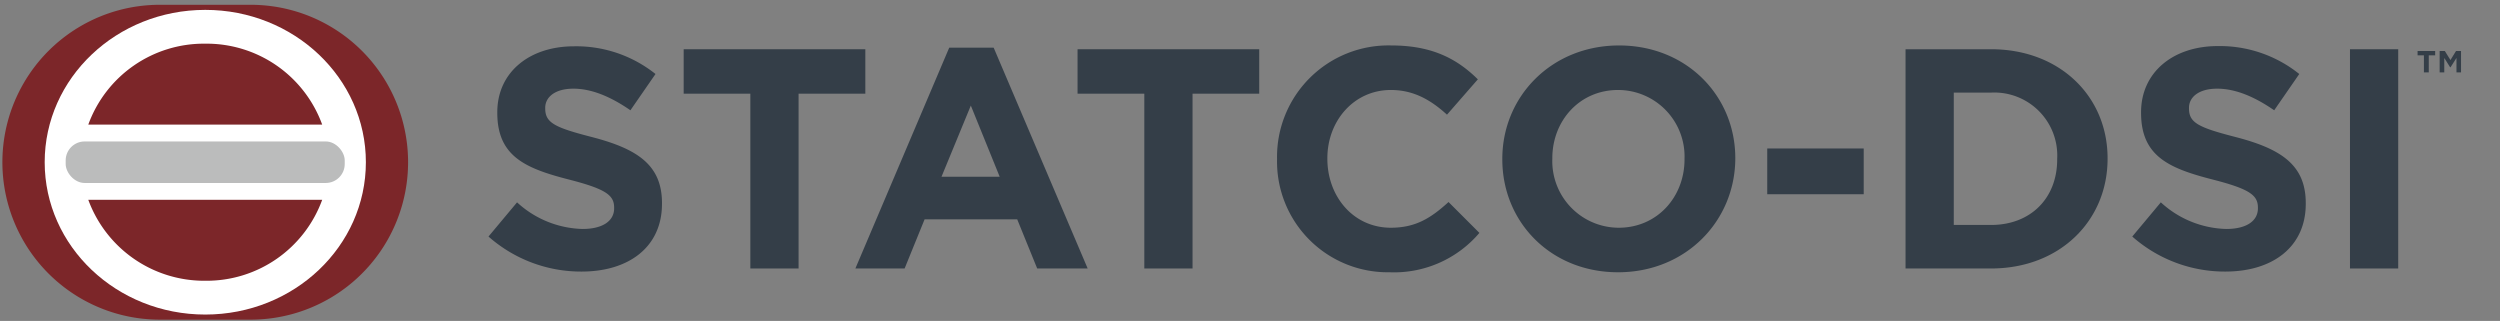 <?xml version="1.0" encoding="UTF-8"?>
<svg xmlns="http://www.w3.org/2000/svg" viewBox="0 0 323.95 41.59">
  <rect x="0" y="0" width="323.95" height="41.59" fill="#808080" stroke="none"/>
  <defs>
    <style>.cls-1{fill:#343e48;}.cls-2{fill:#7c2629;}.cls-3{fill:#fff;}.cls-4{fill:#bbbcbc;}</style>
  </defs>
  <g id="Guides">
    <path class="cls-1" d="M314.72,9.38h-.63V7.17h-.82V6.61h2.28v.56h-.83Zm2.82-.66h-.05l-.76-1.21V9.38h-.6V6.61h.67l.73,1.17.72-1.17h.65V9.38h-.59V7.51Z"></path>
    <path class="cls-1" d="M75.36,35.19A18.11,18.11,0,0,1,63.3,30.65L67,26.22a13,13,0,0,0,8.48,3.45c2.56,0,4.1-1,4.1-2.67v-.09c0-1.58-1-2.39-5.72-3.61-5.73-1.46-9.42-3-9.42-8.68v-.08C64.44,9.38,68.58,6,74.38,6A16.45,16.45,0,0,1,84.94,9.59l-3.25,4.7c-2.52-1.74-5-2.8-7.39-2.8s-3.65,1.1-3.65,2.48v.08c0,1.87,1.22,2.47,6.13,3.73,5.76,1.51,9,3.57,9,8.53v.08C85.79,32,81.49,35.19,75.36,35.19Z"></path>
    <path class="cls-1" d="M103.48,12.14V34.79H97.23V12.14H88.59V6.38h23.54v5.76Z"></path>
    <path class="cls-1" d="M134.4,34.79l-2.59-6.37h-12l-2.59,6.37h-6.38L123,6.18h5.76l12.18,28.61Zm-8.6-21.11L122,22.9h7.54Z"></path>
    <path class="cls-1" d="M154.53,12.14V34.79h-6.25V12.14h-8.65V6.38h23.54v5.76Z"></path>
    <path class="cls-1" d="M180.05,35.28a14.35,14.35,0,0,1-14.57-14.62v-.08A14.44,14.44,0,0,1,180.29,5.89c5.36,0,8.57,1.79,11.21,4.39l-4,4.58c-2.19-2-4.43-3.2-7.27-3.2-4.79,0-8.23,4-8.23,8.84v.08c0,4.87,3.36,8.93,8.23,8.93,3.25,0,5.24-1.3,7.47-3.33l4,4A14.51,14.51,0,0,1,180.05,35.28Z"></path>
    <path class="cls-1" d="M209.67,35.28c-8.76,0-15-6.54-15-14.62v-.08c0-8.07,6.37-14.69,15.13-14.69s15.06,6.54,15.06,14.61v.08C224.81,28.66,218.44,35.28,209.67,35.28Zm8.61-14.7a8.62,8.62,0,0,0-8.61-8.92c-5,0-8.52,4-8.52,8.84v.08a8.63,8.63,0,0,0,8.6,8.93c5,0,8.53-4,8.53-8.85Z"></path>
    <path class="cls-1" d="M229,25.17V19.24h12.5v5.93Z"></path>
    <path class="cls-1" d="M258,34.79H246.92V6.38H258c8.93,0,15.1,6.13,15.1,14.12v.08C273.1,28.58,266.93,34.79,258,34.79Zm8.57-14.21A8.16,8.16,0,0,0,258,12h-4.83V29.15H258c5.12,0,8.57-3.45,8.57-8.49Z"></path>
    <path class="cls-1" d="M288.36,35.19a18.11,18.11,0,0,1-12.06-4.54l3.7-4.43a13,13,0,0,0,8.48,3.45c2.56,0,4.1-1,4.1-2.67v-.09c0-1.58-1-2.39-5.72-3.61-5.73-1.46-9.42-3-9.42-8.68v-.08c0-5.16,4.14-8.57,9.94-8.57a16.45,16.45,0,0,1,10.56,3.62l-3.25,4.7c-2.52-1.74-5-2.8-7.39-2.8s-3.65,1.1-3.65,2.48v.08c0,1.87,1.22,2.47,6.13,3.73,5.76,1.51,9,3.57,9,8.53v.08C298.79,32,294.49,35.19,288.36,35.19Z"></path>
    <path class="cls-1" d="M304.51,34.79V6.38h6.25V34.79Z"></path>
    <path class="cls-2" d="M32.48.62H20.71a20.4,20.4,0,0,0,0,40.8H32.48a20.4,20.4,0,1,0,0-40.8"></path>
    <ellipse class="cls-3" cx="26.6" cy="21.02" rx="20.81" ry="19.74"></ellipse>
    <rect class="cls-4" x="8.51" y="18.33" width="36.16" height="5.38" rx="2.46"></rect>
    <path class="cls-2" d="M41.75,16.15A15.93,15.93,0,0,0,26.6,5.66,15.93,15.93,0,0,0,11.44,16.15Z"></path>
    <path class="cls-2" d="M11.44,25.89A16,16,0,0,0,26.6,36.38,15.94,15.94,0,0,0,41.75,25.89Z"></path>
  </g>
</svg>
